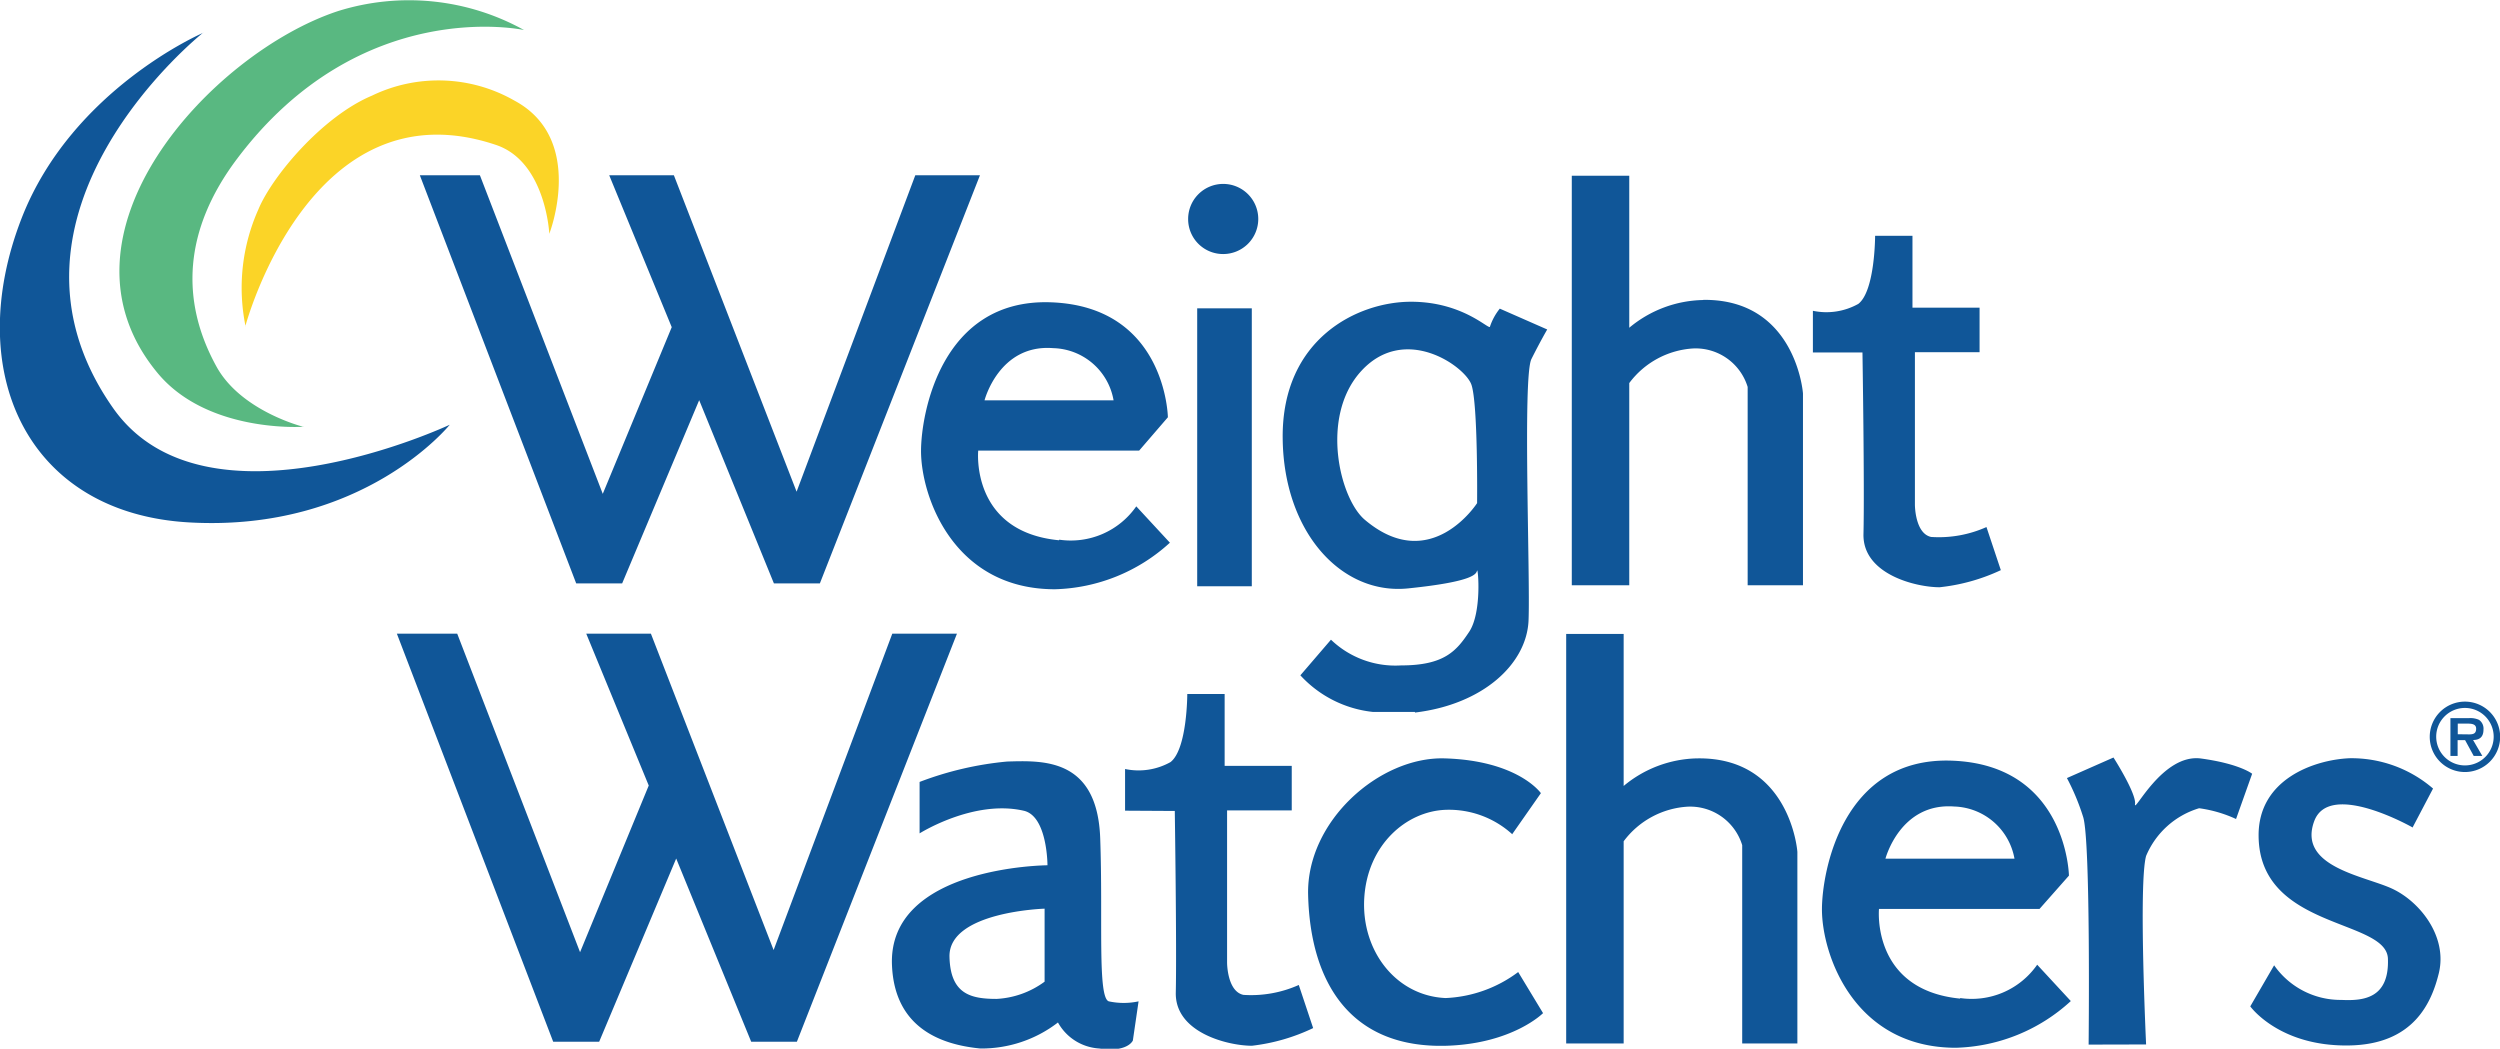 <svg xmlns="http://www.w3.org/2000/svg" viewBox="0 0 173.99 72.99"><path d="M14.15 2.28S5 6.2 1.5 15.2c-4.13 10.64.35 20.54 11.7 21.16 12.1.67 18.1-6.8 18.1-6.8s-17 8-23.43-1.16c-9.53-13.57 6.26-26.12 6.26-26.12zm19.27 9.92h-4.2L40.1 40.6h3.2l5.36-12.75 5.2 12.75h3.2L68.2 12.2h-4.5l-8.26 22.02L46.9 12.2h-4.5l4.35 10.57-4.8 11.6L33.4 12.2zm-1.6 31.9h-4.2L38.5 72.5h3.2l5.36-12.75 5.22 12.75h3.18L66.6 44.1h-4.5l-8.26 22.02L45.3 44.1h-4.5l4.35 10.57-4.78 11.6-8.55-22.17zM68.5 27.86h9a4.38 4.38 0 0 0-4.2-3.63c-3.77-.3-4.78 3.63-4.78 3.63zm5.22 9.7a5.55 5.55 0 0 0 5.36-2.32l2.34 2.53a12.32 12.32 0 0 1-8 3.24c-7.1 0-9.32-6.5-9.32-9.62 0-2.55 1.38-10.64 9.06-10.35 8 .3 8.12 8 8.12 8l-2 2.32h-11.2S67.52 37 73.7 37.6zm57.48 22.2h9a4.4 4.4 0 0 0-4.2-3.63c-3.76-.28-4.78 3.63-4.78 3.63zm5.22 9.7a5.55 5.55 0 0 0 5.36-2.32l2.34 2.53a12.3 12.3 0 0 1-8 3.25c-7.1 0-9.32-6.5-9.32-9.63 0-2.55 1.38-10.64 9.06-10.35 8 .3 8.13 8 8.13 8l-2.05 2.32h-11.17s-.54 5.63 5.65 6.24zm-53.1-48h3.8V40.8h-3.8V21.45zm-.63-6.22a2.44 2.44 0 1 1 2.44 2.44 2.43 2.43 0 0 1-2.44-2.44zM102.8 35s.07-6.94-.4-8.24-4.73-4.3-7.76-.83c-2.75 3.16-1.4 8.76.34 10.24 4.6 3.9 7.83-1.17 7.83-1.17zm-4.33 14.55h-2.9A8 8 0 0 1 90.5 47l2.13-2.48a6.47 6.47 0 0 0 4.88 1.79c3 0 3.85-1 4.74-2.34s.62-4.47.55-4.26-.13.76-4.8 1.24S89.33 37 89.27 30.5C89.2 23.56 94.5 21 98.2 21s5.5 2.06 5.5 1.72a4 4 0 0 1 .68-1.24l3.3 1.45s-.48.82-1.1 2.06-.07 15.2-.2 18.2-3.14 5.83-7.9 6.4zm20.07-28.67a8.24 8.24 0 0 0-5.15 1.93V12.23h-4v28.5h4V26.66a6 6 0 0 1 4.46-2.41 3.79 3.79 0 0 1 3.78 2.68v13.8h3.85V27.4c0-.14-.55-6.6-6.94-6.53zm-.44 31.9a8.22 8.22 0 0 0-5.1 1.92V44.12h-4v28.5h4V58.55a6 6 0 0 1 4.47-2.41 3.79 3.79 0 0 1 3.78 2.68v13.8h3.84V59.3c0-.14-.55-6.6-6.94-6.52zm8.07-28.25v-2.9a4.55 4.55 0 0 0 3.16-.48c1.17-.9 1.17-4.74 1.17-4.74h2.6v5h4.67v3.1h-4.5v10.62s0 2 1.13 2.24a8.11 8.11 0 0 0 3.85-.69l1 3a13.31 13.31 0 0 1-4.26 1.19c-1.65 0-5.36-.9-5.3-3.7.08-3.23-.07-12.64-.07-12.64zM78.3 56.42v-2.9a4.55 4.55 0 0 0 3.16-.48c1.17-.9 1.17-4.74 1.17-4.74h2.6v5h4.67v3.1h-4.5V67s0 2 1.14 2.24a8.14 8.14 0 0 0 3.85-.69l1 3a13.39 13.39 0 0 1-4.26 1.23c-1.65 0-5.36-.9-5.3-3.7.07-3.23-.07-12.64-.07-12.64zM66.08 66.58c.06 2.6 1.47 2.94 3.28 2.94a6.16 6.16 0 0 0 3.34-1.2v-5.08s-6.68.2-6.62 3.34zM64 58v-3.58A23 23 0 0 1 70.09 53c2.47-.07 6.28-.27 6.48 5.34s-.2 11.1.6 11.35a4.91 4.91 0 0 0 2.07 0l-.4 2.74c.07-.26-.07.87-2.34.54a3.52 3.52 0 0 1-2.87-1.81 8.7 8.7 0 0 1-5.41 1.81c-2.8-.27-5.94-1.47-6.14-5.75-.34-6.94 10.82-7 10.82-7s0-3.45-1.67-3.8C67.75 55.63 64 58 64 58zm41.24.06l2-2.86s-1.58-2.27-6.7-2.42c-4.53-.13-9.63 4.37-9.5 9.5.15 6.1 2.94 10.7 9.65 10.5 4.6-.15 6.7-2.27 6.7-2.27l-1.73-2.86a9.05 9.05 0 0 1-5.05 1.81c-3.47-.15-5.9-3.32-5.66-7s2.93-6 5.66-6.1a6.55 6.55 0 0 1 4.67 1.73zm40.12 14.64s.15-14.18-.38-15.84a15.91 15.91 0 0 0-1.13-2.71l3.24-1.43s1.6 2.5 1.5 3.24 1.9-3.54 4.6-3.17 3.55 1.06 3.55 1.06L155.62 57a9 9 0 0 0-2.57-.75 5.81 5.81 0 0 0-3.69 3.32c-.53 1.9 0 13.12 0 13.12zm22.54-15.1l1.43-2.72a8.69 8.69 0 0 0-5.81-2.11c-2.4.1-6.38 1.43-6.33 5.43.07 6.5 8.9 5.73 9 8.52s-1.73 2.94-3.24 2.87a5.64 5.64 0 0 1-4.68-2.41l-1.66 2.86s2 2.8 6.87 2.72c4.52-.07 5.76-3 6.26-5.06.6-2.56-1.36-5-3.32-5.88s-6.52-1.52-5.36-4.67c1.06-2.87 6.87.45 6.87.45zm3.15-6.5v-.74h.64c.26 0 .64 0 .64.35s-.2.4-.5.4zm1.07.4c.47 0 .72-.23.72-.72a.74.74 0 0 0-.31-.68 1.44 1.44 0 0 0-.71-.12h-1.28v2.63h.5v-1.1h.52l.6 1.1h.6l-.64-1.1zm-.57 2.23a2.45 2.45 0 1 0-2.45-2.45 2.45 2.45 0 0 0 2.45 2.45zm0-.46a2 2 0 1 1 2-2 2 2 0 0 1-2 2z" fill="#105698"/><path d="M21.17 29.72s-4.37-1.07-6.1-4.2c-2.55-4.62-2.27-9.53 1.4-14.43 8.63-11.5 20-9 20-9A16.52 16.52 0 0 0 23.53.77C14.74 3.66 2.94 16.36 11 26c3.5 4.17 10.14 3.7 10.14 3.7z" fill="#59b881"/><path d="M17.07 22.72s4.5-17 17.46-12.63c3.46 1.17 3.7 6.18 3.7 6.18S40.8 9.68 35.8 7a10.65 10.65 0 0 0-9.92-.34c-3.45 1.45-6.95 5.62-7.9 7.92a13.36 13.36 0 0 0-.89 8.13z" fill="#fbd427"/></svg>